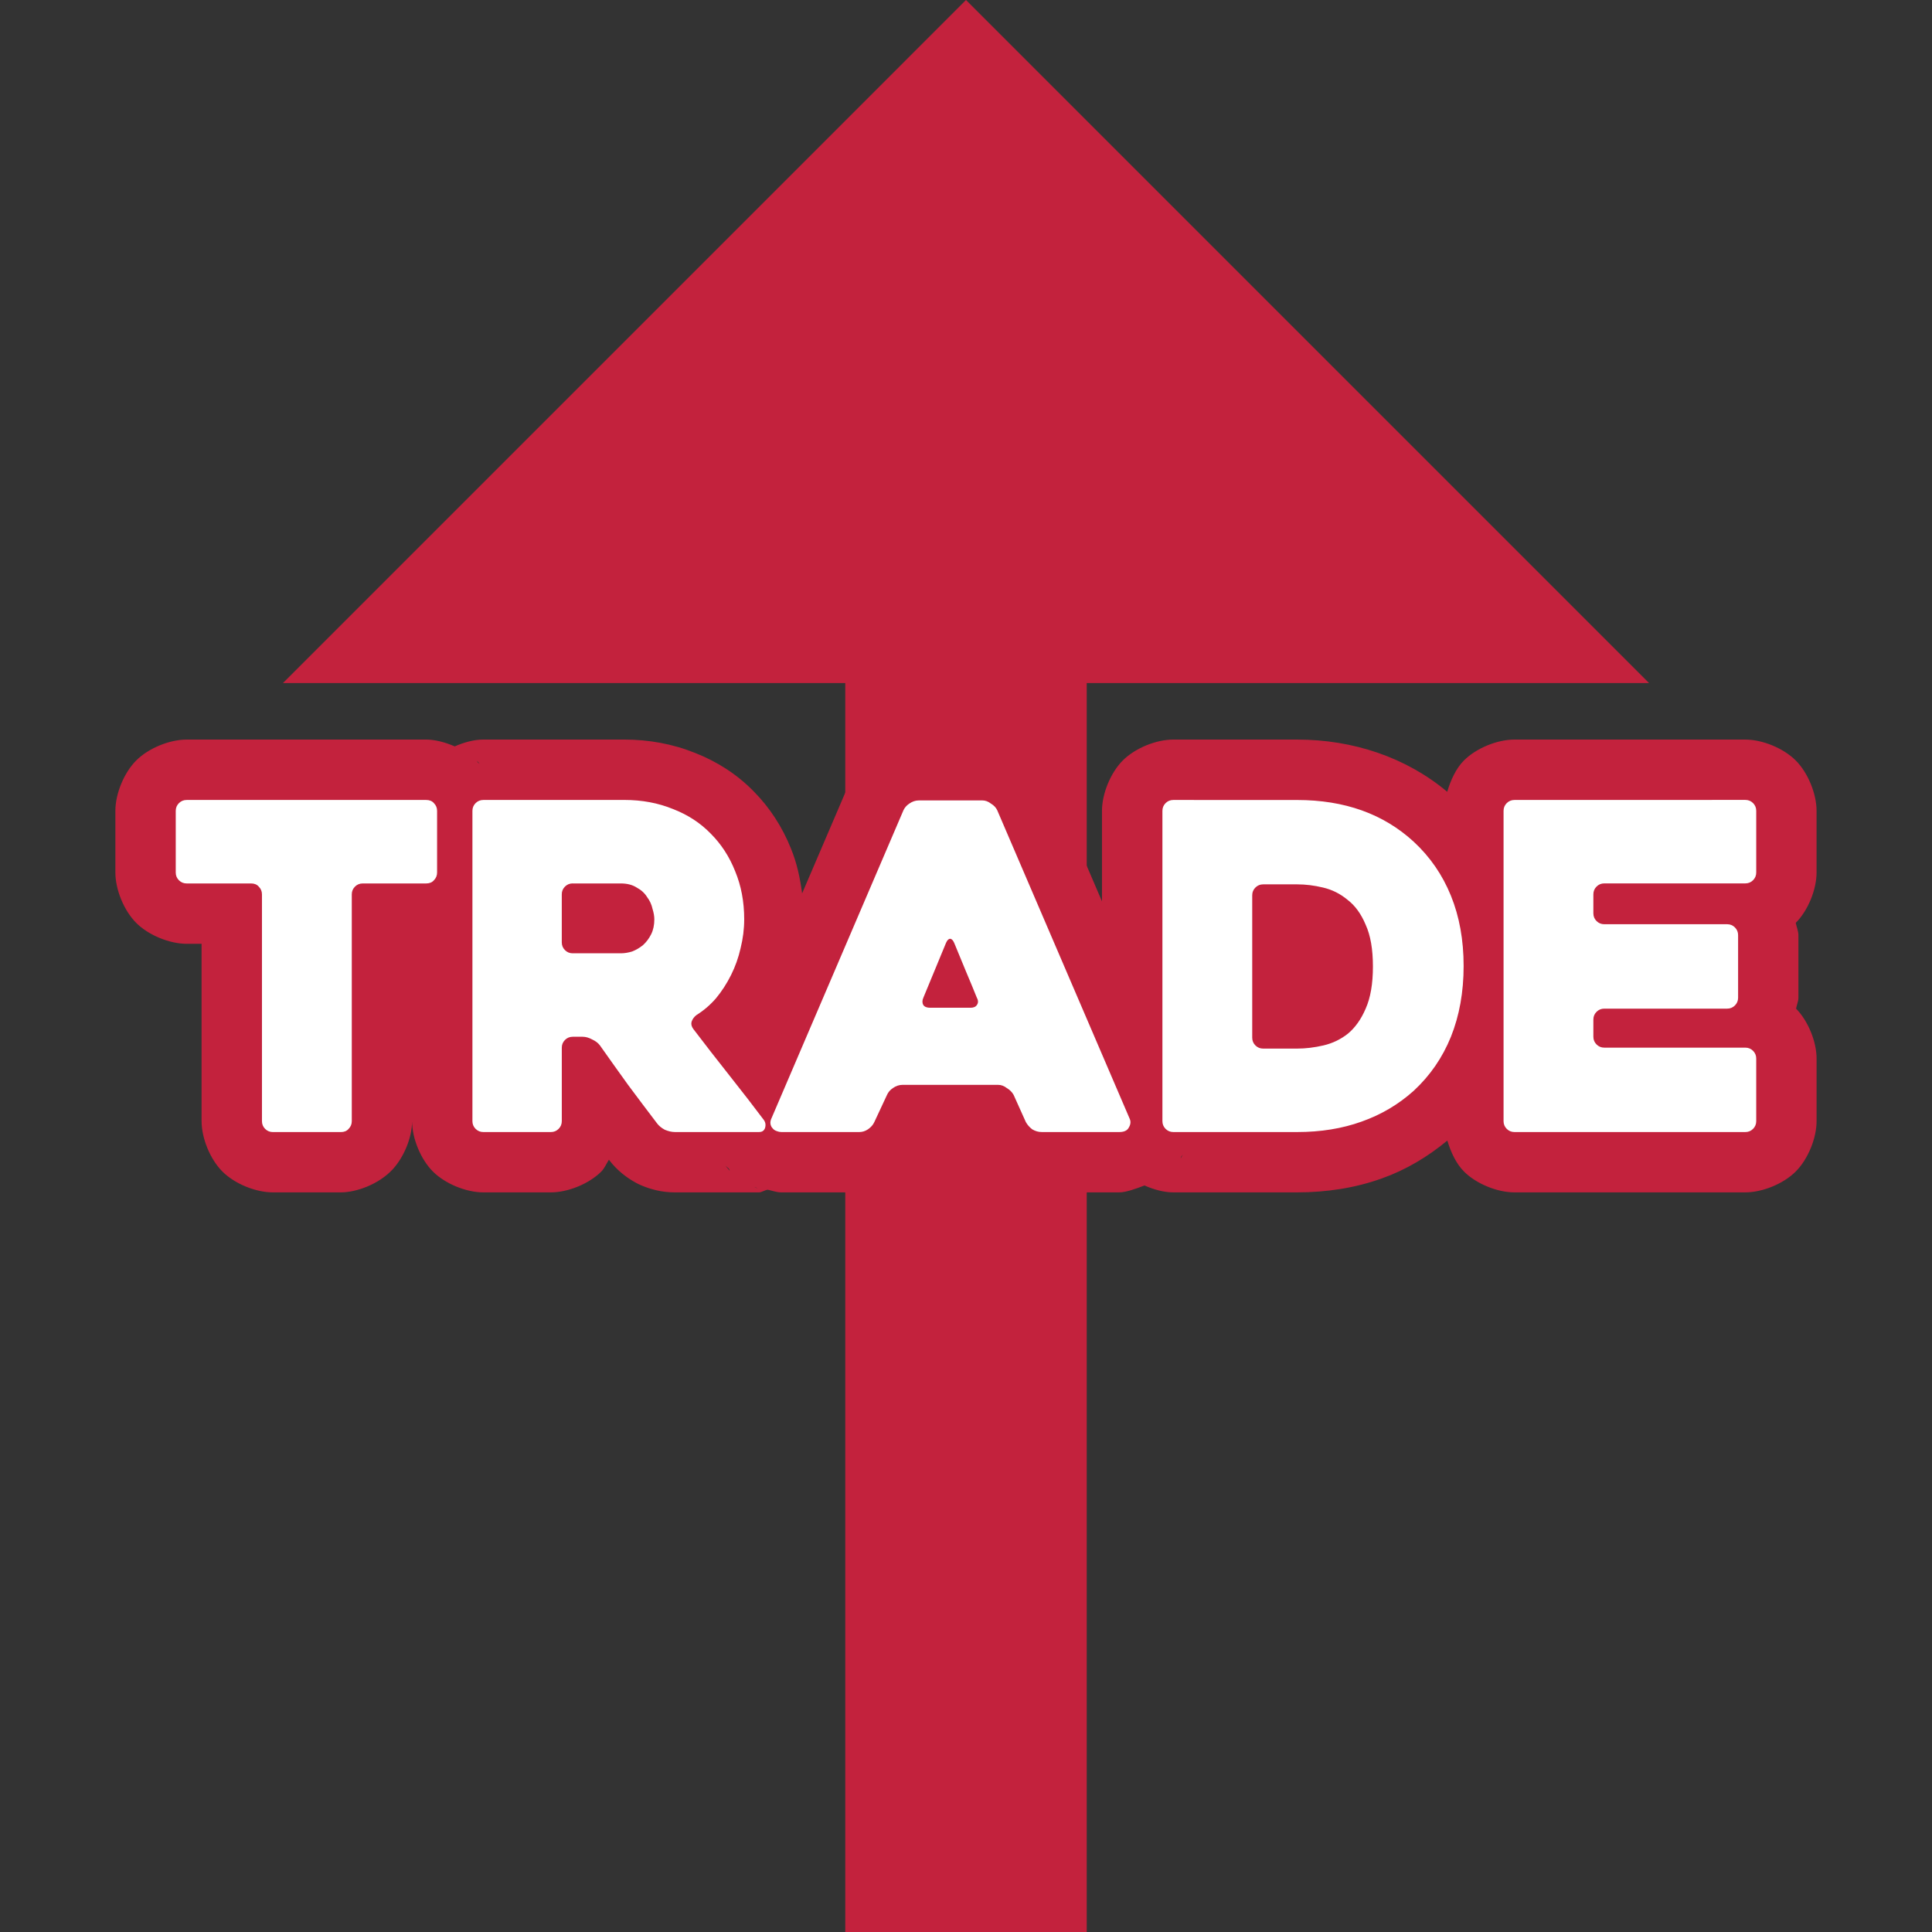 <?xml version="1.0" encoding="UTF-8" standalone="no"?>
<svg
   xml:space="preserve"
   width="512"
   height="512"
   viewBox="0 0 135.467 135.467"
   version="1.1"
   id="svg3"
   sodipodi:docname="tradetl.svg"
   inkscape:version="1.3 (0e150ed6c4, 2023-07-21)"
   xmlns:inkscape="http://www.inkscape.org/namespaces/inkscape"
   xmlns:sodipodi="http://sodipodi.sourceforge.net/DTD/sodipodi-0.dtd"
   xmlns="http://www.w3.org/2000/svg"
   xmlns:svg="http://www.w3.org/2000/svg"><rect x="0" y="0" width="135.467" height="135.467" fill="#333333" stroke="none"/><defs
     id="defs3" /><sodipodi:namedview
     id="namedview3"
     pagecolor="#505050"
     bordercolor="#eeeeee"
     borderopacity="1"
     inkscape:showpageshadow="0"
     inkscape:pageopacity="0"
     inkscape:pagecheckerboard="0"
     inkscape:deskcolor="#505050"
     inkscape:zoom="0.95117188"
     inkscape:cx="256"
     inkscape:cy="256"
     inkscape:window-width="1366"
     inkscape:window-height="705"
     inkscape:window-x="-8"
     inkscape:window-y="-8"
     inkscape:window-maximized="1"
     inkscape:current-layer="svg3" /><path
     id="path1"
     style="fill:#c3223d;fill-opacity:1;stroke:none;stroke-width:33.867;stroke-miterlimit:128;stroke-dasharray:none;stroke-opacity:1;paint-order:stroke fill markers"
     d="M 67.733 0 L 59.268 8.466 L 19.839 47.895 L 59.268 47.895 L 59.268 135.467 L 76.199 135.467 L 76.199 47.895 L 115.628 47.895 L 76.199 8.466 L 67.733 0 z " /><path
     d="m 13.088,51.857 c -1.195,0 -2.672,0.6 -3.535,1.463 -0.86,0.86 -1.463,2.334 -1.463,3.535 v 4.324 c -10e-8,1.201 0.603,2.675 1.463,3.535 0.86,0.86 2.334,1.463 3.535,1.463 h 1.046 v 12.433 c 0,1.195 0.598,2.672 1.461,3.535 0.863,0.863 2.333,1.461 3.535,1.461 h 4.772 c 1.094,0 2.66,-0.569 3.631,-1.613 0.794,-0.869 1.357,-2.226 1.361,-3.369 0.004,1.199 0.604,2.664 1.461,3.521 0.86,0.86 2.332,1.461 3.534,1.461 h 4.74 c 1.201,0 2.674,-0.601 3.534,-1.461 0.217,-0.217 0.353,-0.546 0.531,-0.826 4.91e-4,-7.69e-4 0.002,-7.5e-4 0.002,-0.002 0.567,0.752 1.252,1.265 1.89,1.613 0.129,0.071 0.262,0.135 0.398,0.192 0.637,0.265 1.408,0.484 2.328,0.484 h 5.916 c 0.166,0 0.409,-0.163 0.599,-0.186 0.323,0.065 0.619,0.186 0.959,0.186 h 5.47 c 1.058,0 2.16,-0.372 2.953,-0.9 0.027,-0.018 0.054,-0.036 0.08,-0.055 0.696,-0.487 1.435,-1.246 1.885,-2.258 l -0.032,0.07 0.076,-0.164 h 2.799 l 0.051,0.112 c 0.049,0.108 0.102,0.215 0.16,0.318 0.404,0.727 0.964,1.34 1.549,1.795 0.134,0.105 0.274,0.201 0.42,0.289 0.8,0.48 1.844,0.793 2.846,0.793 h 5.439 c 0.46,0 1.128,-0.239 1.767,-0.484 0.665,0.294 1.372,0.484 2.017,0.484 h 8.684 c 2.068,0 4.072,-0.307 5.943,-0.978 1.684,-0.598 3.223,-1.52 4.59,-2.655 0.248,0.82 0.616,1.618 1.168,2.17 v 0.002 c 0.863,0.863 2.334,1.461 3.535,1.461 h 16.19 c 1.201,0 2.672,-0.598 3.535,-1.461 0.863,-0.863 1.463,-2.34 1.463,-3.535 v -4.388 c 0,-1.182 -0.591,-2.632 -1.438,-3.498 0.046,-0.257 0.164,-0.523 0.164,-0.765 v -4.389 c 0,-0.273 -0.127,-0.57 -0.186,-0.861 0.861,-0.864 1.459,-2.337 1.459,-3.53 v -4.324 c 0,-1.196 -0.6,-2.672 -1.463,-3.535 -0.867,-0.867 -2.34,-1.463 -3.535,-1.463 h -16.19 c -1.195,0 -2.669,0.597 -3.535,1.463 -0.558,0.559 -0.927,1.37 -1.174,2.199 -2.876,-2.414 -6.596,-3.662 -10.528,-3.662 h -8.684 c -1.195,0 -2.669,0.597 -3.535,1.463 -0.863,0.863 -1.461,2.34 -1.461,3.535 v 6.344 l -3.455,-8.047 c -0.007,-0.016 -0.014,-0.032 -0.021,-0.049 -0.434,-0.976 -1.192,-1.719 -1.926,-2.213 -0.787,-0.552 -1.878,-1 -2.992,-1 h -4.453 c -1.109,0 -2.23,0.409 -3.035,0.957 -0.755,0.51 -1.499,1.317 -1.916,2.256 -0.007,0.018 -0.014,0.035 -0.021,0.053 l -3.207,7.488 c -0.142,-1.079 -0.369,-2.142 -0.783,-3.147 -0.596,-1.494 -1.486,-2.875 -2.621,-4.018 -1.151,-1.18 -2.568,-2.086 -4.096,-2.684 -1.57,-0.635 -3.263,-0.939 -4.965,-0.939 h -9.892 c -0.637,0 -1.339,0.189 -2,0.479 -0.701,-0.306 -1.421,-0.479 -2.006,-0.479 z m 20.328,1.463 0.221,0.238 c -0.033,-0.038 -0.089,-0.049 -0.123,-0.086 -0.039,-0.042 -0.058,-0.113 -0.098,-0.152 z m 22.637,14.11 -0.022,0.089 c 0.004,-0.014 0.002,-0.029 0.006,-0.043 0.004,-0.016 0.012,-0.03 0.017,-0.046 z M 82.94,80.951 82.783,81.234 c 0.02,-0.033 0.02,-0.096 0.039,-0.131 0.032,-0.057 0.088,-0.094 0.117,-0.152 z m -32.143,0.709 c 0.091,0.122 0.211,0.183 0.311,0.291 0.042,0.047 0.038,0.118 0.082,0.162 z m 2.1,1.582 c 0.029,0.012 0.07,0.008 0.1,0.02 0.042,0.016 0.093,0.053 0.134,0.067 z"
     style="color:#000;-inkscape-font-specification:Heavitas;fill:#c3223d;stroke-linecap:round;stroke-linejoin:round;stroke-miterlimit:128;-inkscape-stroke:none;paint-order:stroke fill markers"
     id="path2" /><path
     d="m 13.087,56.092 c -0.212,0 -0.392,0.074 -0.541,0.222 -0.148,0.148 -0.223,0.329 -0.223,0.541 v 4.326 c 0,0.212 0.074,0.392 0.223,0.541 0.148,0.148 0.329,0.223 0.541,0.223 h 4.517 c 0.233,0 0.413,0.074 0.541,0.223 0.148,0.148 0.223,0.329 0.223,0.541 v 15.904 c 0,0.212 0.074,0.392 0.222,0.541 0.148,0.148 0.329,0.223 0.541,0.223 h 4.771 c 0.233,0 0.413,-0.074 0.541,-0.223 0.148,-0.148 0.223,-0.329 0.223,-0.541 v -15.904 c 0,-0.212 0.074,-0.392 0.223,-0.541 0.148,-0.148 0.329,-0.223 0.541,-0.223 h 4.453 c 0.233,0 0.413,-0.074 0.541,-0.223 0.148,-0.148 0.223,-0.329 0.223,-0.541 v -4.326 c 0,-0.212 -0.074,-0.392 -0.223,-0.541 -0.127,-0.148 -0.307,-0.222 -0.541,-0.222 z m 20.802,0 c -0.212,0 -0.392,0.074 -0.541,0.222 -0.148,0.148 -0.223,0.329 -0.223,0.541 v 21.757 c 0,0.212 0.074,0.392 0.223,0.541 0.148,0.148 0.329,0.223 0.541,0.223 h 4.739 c 0.212,0 0.392,-0.074 0.541,-0.223 0.148,-0.148 0.223,-0.329 0.223,-0.541 v -5.153 c 0,-0.212 0.074,-0.392 0.223,-0.541 0.148,-0.148 0.329,-0.223 0.541,-0.223 h 0.7 c 0.212,0 0.435,0.064 0.668,0.191 0.233,0.106 0.413,0.244 0.541,0.414 0.657,0.933 1.315,1.855 1.972,2.767 0.679,0.912 1.357,1.813 2.036,2.704 0.127,0.17 0.307,0.318 0.541,0.445 0.254,0.106 0.487,0.159 0.699,0.159 h 5.916 c 0.212,0 0.35,-0.096 0.414,-0.286 0.064,-0.212 0.032,-0.403 -0.095,-0.573 -0.7,-0.933 -1.495,-1.961 -2.386,-3.085 -0.891,-1.124 -1.739,-2.216 -2.545,-3.276 -0.127,-0.17 -0.17,-0.339 -0.127,-0.509 0.064,-0.191 0.18,-0.35 0.35,-0.477 0.509,-0.318 0.965,-0.71 1.368,-1.177 0.403,-0.488 0.753,-1.029 1.05,-1.623 0.297,-0.594 0.519,-1.219 0.668,-1.876 0.17,-0.679 0.255,-1.357 0.255,-2.036 0,-1.23 -0.212,-2.354 -0.636,-3.372 -0.403,-1.018 -0.975,-1.898 -1.718,-2.64 -0.721,-0.742 -1.601,-1.315 -2.64,-1.718 -1.039,-0.424 -2.173,-0.636 -3.403,-0.636 z m 48.38,0 c -0.212,0 -0.393,0.074 -0.541,0.222 -0.148,0.148 -0.222,0.329 -0.222,0.541 v 21.757 c 0,0.212 0.074,0.392 0.222,0.541 0.148,0.148 0.329,0.223 0.541,0.223 h 8.683 c 1.654,0 3.16,-0.244 4.517,-0.731 1.378,-0.488 2.598,-1.209 3.658,-2.163 1.145,-1.06 2.015,-2.322 2.608,-3.785 0.594,-1.484 0.891,-3.138 0.891,-4.962 0,-1.824 -0.297,-3.467 -0.891,-4.93 -0.594,-1.463 -1.463,-2.725 -2.608,-3.785 -2.121,-1.951 -4.846,-2.926 -8.175,-2.926 z m 23.92,0 c -0.212,0 -0.393,0.074 -0.541,0.222 -0.148,0.148 -0.222,0.329 -0.222,0.541 v 21.757 c 0,0.212 0.074,0.392 0.222,0.541 0.148,0.148 0.329,0.223 0.541,0.223 h 16.19 c 0.212,0 0.393,-0.074 0.541,-0.223 0.148,-0.148 0.222,-0.329 0.222,-0.541 v -4.39 c 0,-0.212 -0.074,-0.392 -0.222,-0.541 -0.148,-0.148 -0.329,-0.223 -0.541,-0.223 h -9.892 c -0.212,0 -0.392,-0.074 -0.541,-0.223 -0.148,-0.148 -0.223,-0.329 -0.223,-0.541 V 71.487 c 0,-0.212 0.074,-0.392 0.223,-0.541 0.148,-0.148 0.329,-0.223 0.541,-0.223 h 8.62 c 0.212,0 0.392,-0.074 0.541,-0.223 0.148,-0.148 0.223,-0.329 0.223,-0.541 v -4.39 c 0,-0.212 -0.074,-0.392 -0.223,-0.541 -0.148,-0.148 -0.329,-0.223 -0.541,-0.223 h -8.62 c -0.212,0 -0.392,-0.074 -0.541,-0.222 -0.148,-0.148 -0.223,-0.329 -0.223,-0.541 v -1.336 c 0,-0.212 0.074,-0.392 0.223,-0.541 0.148,-0.148 0.329,-0.223 0.541,-0.223 h 9.892 c 0.212,0 0.393,-0.074 0.541,-0.223 0.148,-0.148 0.222,-0.329 0.222,-0.541 v -4.326 c 0,-0.212 -0.074,-0.392 -0.222,-0.541 -0.148,-0.148 -0.329,-0.222 -0.541,-0.222 z m -41.764,0.032 c -0.233,0 -0.456,0.074 -0.668,0.223 -0.191,0.127 -0.329,0.286 -0.414,0.477 l -9.225,21.534 c -0.085,0.17 -0.116,0.318 -0.095,0.445 0.021,0.127 0.074,0.234 0.159,0.318 0.064,0.085 0.159,0.148 0.286,0.191 0.106,0.042 0.212,0.064 0.318,0.064 h 5.471 c 0.212,0 0.413,-0.064 0.604,-0.191 0.212,-0.148 0.36,-0.318 0.445,-0.509 l 0.891,-1.908 c 0.085,-0.191 0.223,-0.35 0.414,-0.477 0.212,-0.148 0.435,-0.223 0.668,-0.223 h 6.711 c 0.212,0 0.413,0.074 0.604,0.223 0.212,0.127 0.371,0.286 0.477,0.477 l 0.859,1.908 c 0.106,0.191 0.255,0.361 0.446,0.509 0.212,0.127 0.435,0.191 0.668,0.191 h 5.439 c 0.339,0 0.562,-0.106 0.668,-0.318 0.127,-0.212 0.148,-0.414 0.064,-0.605 L 69.928,56.823 c -0.085,-0.191 -0.233,-0.35 -0.446,-0.477 -0.191,-0.148 -0.392,-0.223 -0.604,-0.223 z m -24.27,5.821 h 3.372 c 0.445,0 0.816,0.096 1.113,0.286 0.318,0.17 0.562,0.392 0.732,0.668 0.191,0.254 0.318,0.53 0.381,0.827 0.085,0.276 0.127,0.52 0.127,0.732 0,0.403 -0.074,0.752 -0.222,1.049 -0.148,0.297 -0.339,0.551 -0.573,0.763 -0.233,0.191 -0.488,0.34 -0.763,0.446 -0.276,0.085 -0.541,0.127 -0.795,0.127 h -3.372 c -0.212,0 -0.392,-0.074 -0.541,-0.223 -0.148,-0.148 -0.223,-0.329 -0.223,-0.541 v -3.372 c 0,-0.212 0.074,-0.392 0.223,-0.541 0.148,-0.148 0.329,-0.223 0.541,-0.223 z m 48.412,0.064 h 2.386 c 0.594,0 1.198,0.074 1.813,0.223 0.636,0.148 1.209,0.434 1.718,0.859 0.53,0.403 0.955,0.986 1.273,1.75 0.339,0.742 0.509,1.717 0.509,2.926 0,1.209 -0.169,2.195 -0.509,2.958 -0.318,0.742 -0.732,1.326 -1.241,1.75 -0.509,0.403 -1.082,0.679 -1.718,0.827 -0.636,0.148 -1.251,0.222 -1.845,0.222 h -2.386 c -0.212,0 -0.392,-0.074 -0.541,-0.222 -0.148,-0.148 -0.223,-0.329 -0.223,-0.541 v -9.988 c 0,-0.212 0.074,-0.392 0.223,-0.541 0.148,-0.148 0.329,-0.223 0.541,-0.223 z m -21.948,3.817 c 0.106,0 0.202,0.095 0.286,0.286 0.254,0.615 0.53,1.283 0.827,2.004 0.297,0.7 0.551,1.315 0.763,1.845 0.106,0.191 0.106,0.361 0,0.509 -0.085,0.127 -0.233,0.191 -0.445,0.191 h -2.831 c -0.233,0 -0.392,-0.064 -0.477,-0.191 -0.085,-0.148 -0.085,-0.318 0,-0.509 l 1.591,-3.849 c 0.085,-0.191 0.18,-0.286 0.286,-0.286 z"
     style="color:#000;-inkscape-font-specification:Heavitas;fill:#fff;stroke-linecap:round;stroke-linejoin:round;stroke-miterlimit:128;-inkscape-stroke:none;paint-order:stroke fill markers"
     id="path3" /></svg>
